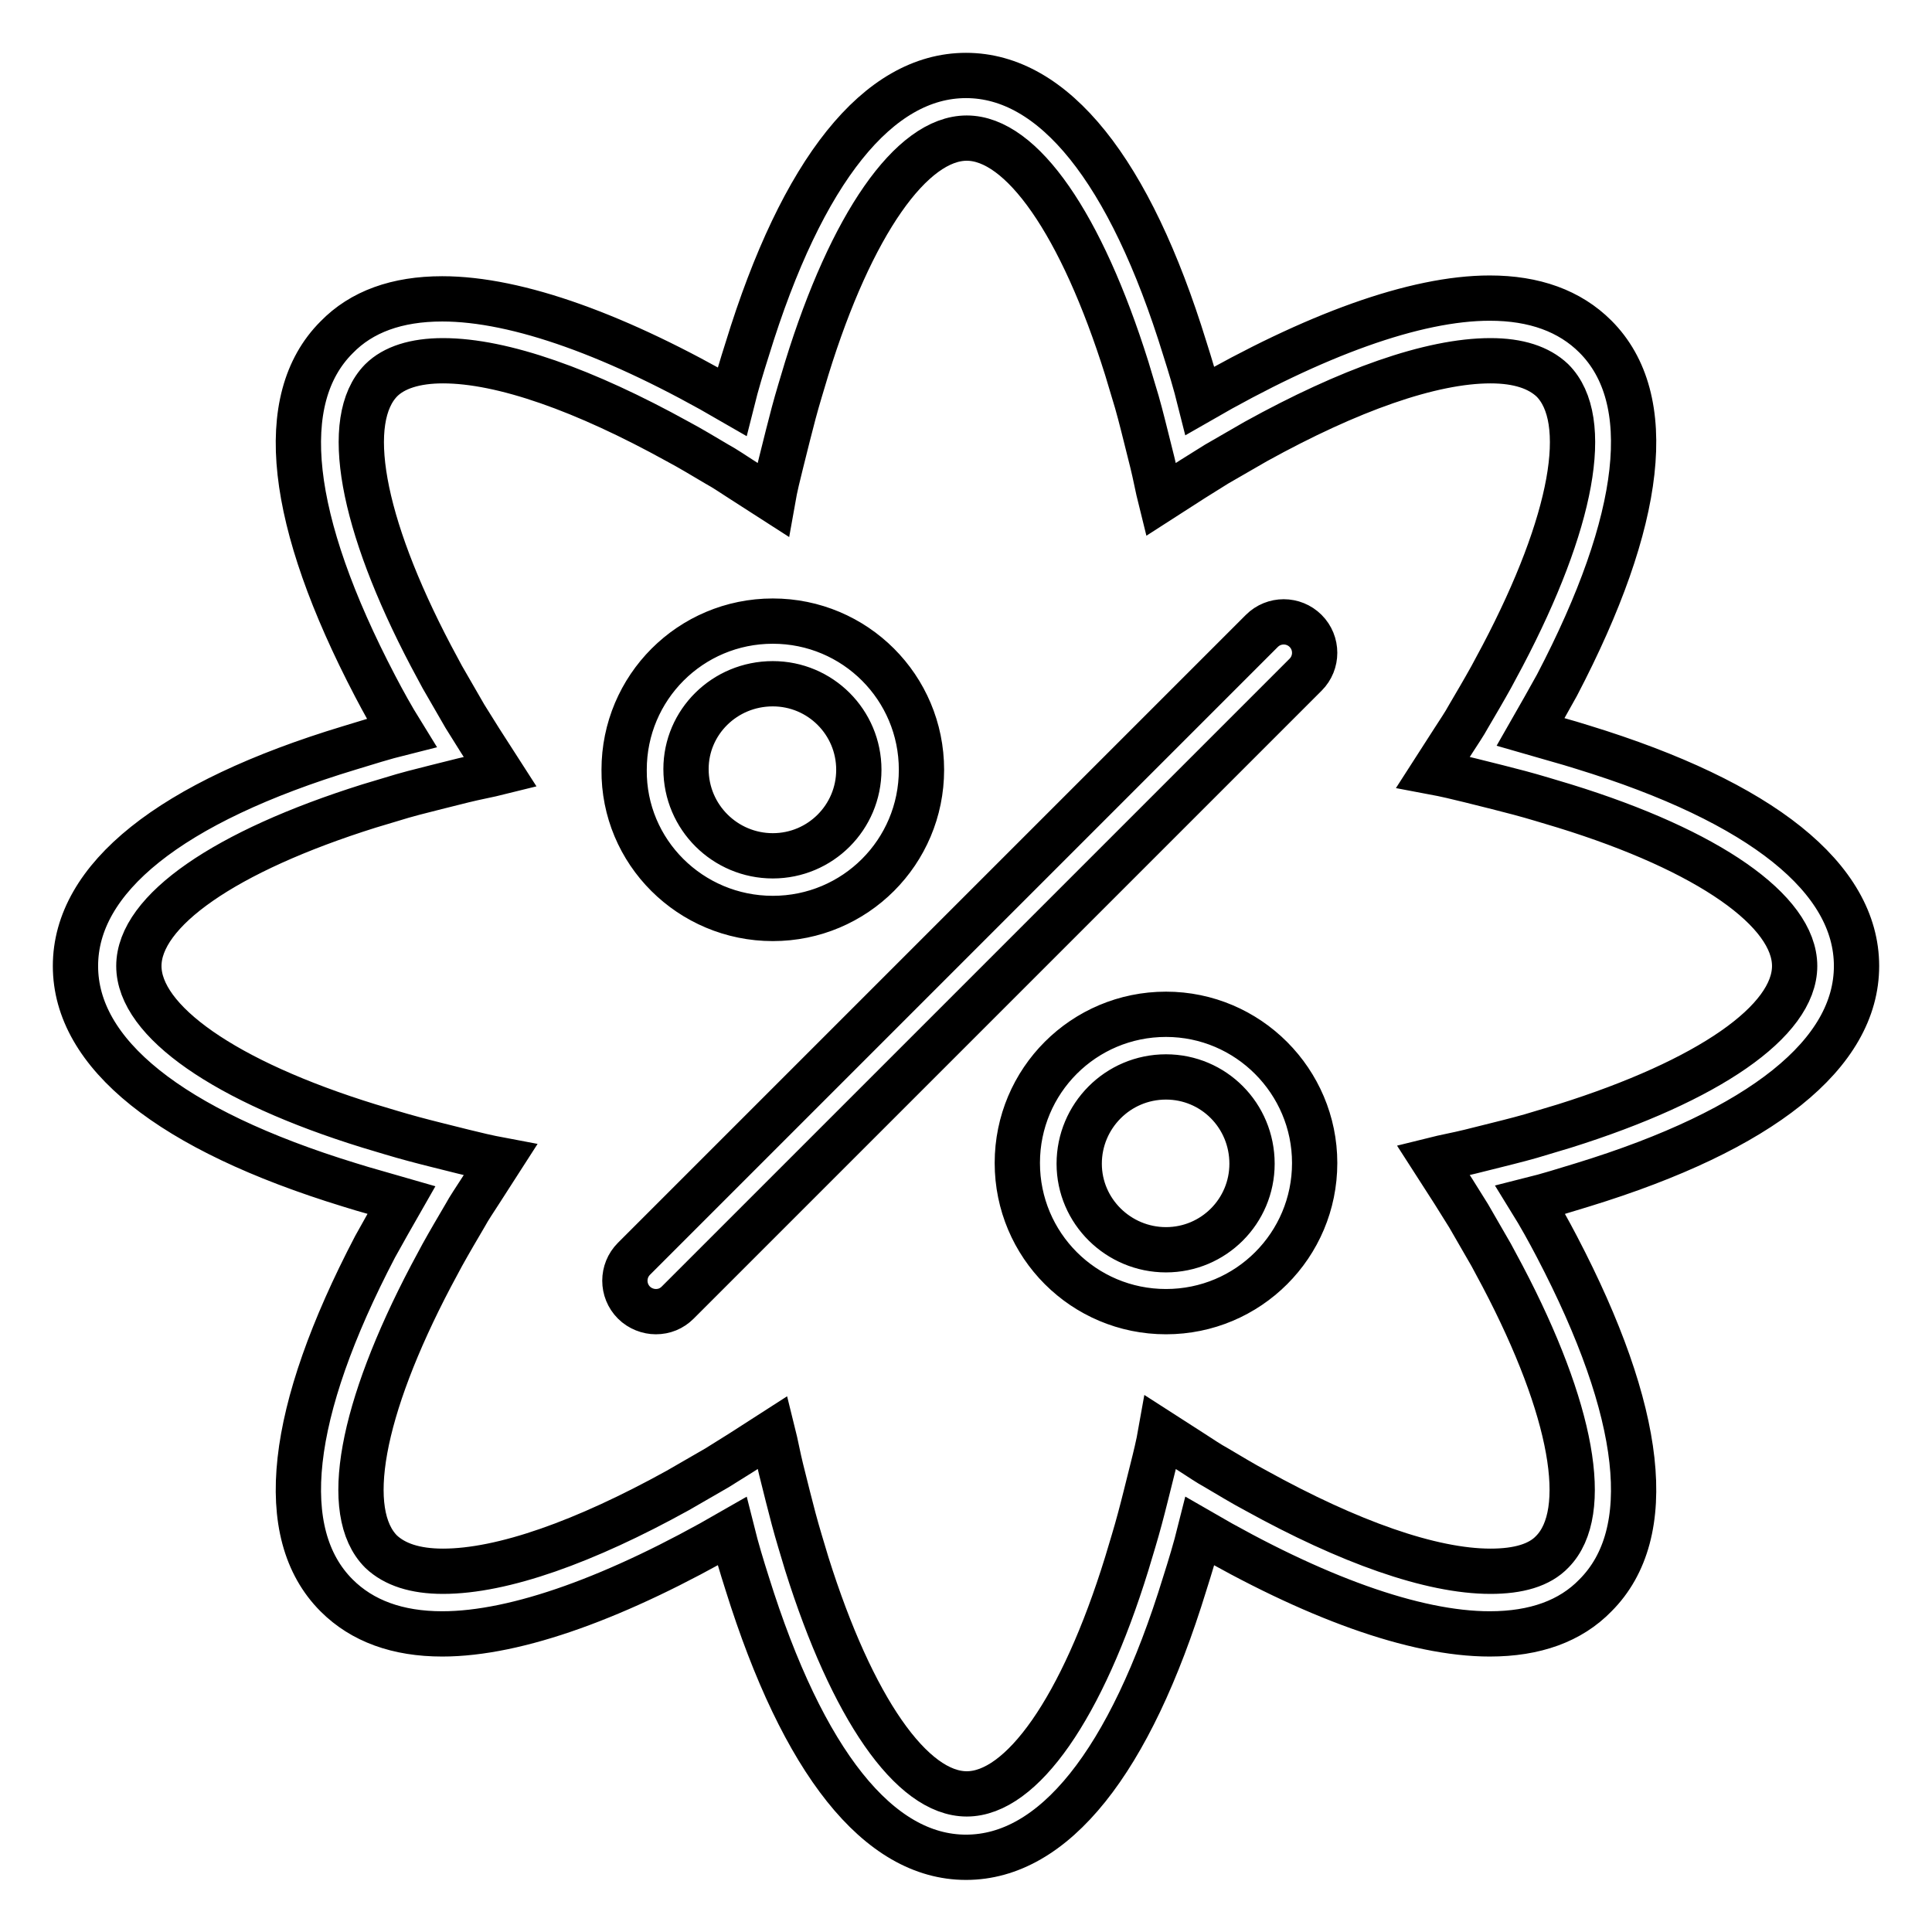 <?xml version="1.0" encoding="utf-8"?>
<!-- Svg Vector Icons : http://www.onlinewebfonts.com/icon -->
<!DOCTYPE svg PUBLIC "-//W3C//DTD SVG 1.1//EN" "http://www.w3.org/Graphics/SVG/1.1/DTD/svg11.dtd">
<svg version="1.1" xmlns="http://www.w3.org/2000/svg" xmlns:xlink="http://www.w3.org/1999/xlink" x="0px" y="0px" viewBox="0 0 256 256" enable-background="new 0 0 256 256" xml:space="preserve">
<g> <path stroke-width="6" fill-opacity="0" stroke="#000000"  d="M246,128c0-11.6-12.5-21.7-36.3-29c-2.2-0.7-4.5-1.3-6.9-2c1.2-2.1,2.4-4.2,3.5-6.2 c11.5-22,13.3-38,5.1-46.2c-3.4-3.4-8.1-5.1-14-5.1c-9.9,0-23.3,4.9-38.4,13.6c-0.6-2.4-1.3-4.7-2-6.9C149.7,22.5,139.6,10,128,10 c-11.6,0-21.7,12.5-29,36.3c-0.7,2.2-1.4,4.5-2,6.9c-15-8.7-28.4-13.6-38.4-13.6c-6,0-10.7,1.7-14,5.1c-8.2,8.2-6.4,24.2,5.1,46.2 c1.1,2.1,2.2,4.1,3.5,6.2c-2.4,0.6-4.6,1.3-6.9,2C22.5,106.3,10,116.4,10,128c0,11.6,12.5,21.7,36.3,29c2.2,0.7,4.5,1.3,6.9,2 c-1.2,2.1-2.4,4.2-3.5,6.2c-11.5,22-13.3,38-5.1,46.2c3.4,3.4,8.1,5.1,14,5.1c9.9,0,23.3-4.9,38.4-13.6c0.6,2.4,1.3,4.7,2,6.9 c7.4,23.7,17.4,36.3,29,36.3s21.7-12.5,29-36.3c0.7-2.2,1.4-4.5,2-6.9c15,8.7,28.4,13.6,38.4,13.6c6,0,10.7-1.7,14-5.1 c8.2-8.2,6.4-24.2-5.1-46.2c-1.1-2.1-2.2-4.1-3.5-6.2c2.4-0.6,4.6-1.3,6.9-2C233.5,149.7,246,139.6,246,128z M204.3,150.1 c-1.9,0.6-3.9,1.1-5.9,1.6c-1.2,0.3-2.4,0.6-3.6,0.9c-1.6,0.4-3.3,0.7-4.9,1.1c0.9,1.4,1.8,2.8,2.7,4.2c0.7,1.1,1.3,2.1,2,3.2 c1,1.7,2,3.5,3,5.2c0.5,0.9,1,1.9,1.5,2.8c9.3,17.7,11.7,31.3,6.6,36.5c-1.7,1.8-4.5,2.6-8.2,2.6c-7.9,0-18.8-3.9-31.1-10.7 c-1.7-0.9-3.5-2-5.2-3c-1.1-0.6-2.1-1.3-3.2-2c-1.4-0.9-2.8-1.8-4.2-2.7c-0.3,1.7-0.7,3.3-1.1,4.9c-0.3,1.2-0.6,2.4-0.9,3.6 c-0.5,2-1,3.9-1.6,5.9c-0.3,1-0.6,2-0.9,3c-5.9,19.1-13.9,30.5-21.2,30.5s-15.2-11.4-21.2-30.5c-0.3-1-0.6-2-0.9-3 c-0.6-2-1.1-3.9-1.6-5.9c-0.3-1.2-0.6-2.4-0.9-3.6c-0.4-1.6-0.7-3.3-1.1-4.9c-1.4,0.9-2.8,1.8-4.2,2.7c-1.1,0.7-2.1,1.3-3.2,2 c-1.7,1-3.5,2-5.2,3c-12.3,6.8-23.2,10.7-31.1,10.7c-3.7,0-6.4-0.9-8.2-2.6c-5.2-5.2-2.7-18.8,6.6-36.5c0.5-0.9,1-1.9,1.5-2.8 c1-1.8,2-3.5,3-5.2c0.6-1.1,1.3-2.1,2-3.2c0.9-1.4,1.8-2.8,2.7-4.2c-1.6-0.3-3.3-0.7-4.9-1.1c-1.2-0.3-2.4-0.6-3.6-0.9 c-2-0.5-3.9-1-5.9-1.6c-1-0.3-2-0.6-3-0.9c-19.1-5.9-30.5-13.9-30.5-21.2c0-7.3,11.4-15.2,30.5-21.2c1-0.3,2-0.6,3-0.9 c1.9-0.6,3.9-1.1,5.9-1.6c1.2-0.3,2.4-0.6,3.6-0.9c1.6-0.4,3.3-0.7,4.9-1.1c-0.9-1.4-1.8-2.8-2.7-4.2c-0.7-1.1-1.3-2.1-2-3.2 c-1-1.7-2-3.5-3-5.2c-0.5-0.9-1-1.9-1.5-2.8c-9.3-17.7-11.7-31.3-6.6-36.5c1.7-1.7,4.5-2.6,8.2-2.6c7.9,0,18.8,3.9,31.1,10.7 c1.7,0.9,3.5,2,5.2,3c1.1,0.6,2.1,1.3,3.2,2c1.4,0.9,2.8,1.8,4.2,2.7c0.3-1.7,0.7-3.3,1.1-4.9c0.3-1.2,0.6-2.4,0.9-3.6 c0.5-2,1-3.9,1.6-5.9c0.3-1,0.6-2,0.9-3c5.9-19.1,13.9-30.5,21.2-30.5c7.3,0,15.2,11.4,21.2,30.5c0.3,1,0.6,2,0.9,3 c0.6,1.9,1.1,3.9,1.6,5.9c0.3,1.2,0.6,2.4,0.9,3.6c0.4,1.6,0.7,3.3,1.1,4.9c1.4-0.9,2.8-1.8,4.2-2.7c1.1-0.7,2.1-1.3,3.2-2 c1.7-1,3.5-2,5.2-3c12.3-6.8,23.2-10.7,31.1-10.7c3.7,0,6.4,0.9,8.2,2.6c5.2,5.2,2.7,18.8-6.6,36.5c-0.5,0.9-1,1.9-1.5,2.8 c-1,1.8-2,3.5-3,5.2c-0.6,1.1-1.3,2.1-2,3.2c-0.9,1.4-1.8,2.8-2.7,4.2c1.6,0.3,3.3,0.7,4.9,1.1c1.2,0.3,2.4,0.6,3.6,0.9 c2,0.5,3.9,1,5.9,1.6c1,0.3,2,0.6,3,0.9c19.1,5.9,30.5,13.9,30.5,21.2c0,7.3-11.4,15.2-30.5,21.2 C206.3,149.5,205.3,149.8,204.3,150.1L204.3,150.1z M102.4,121.7c10.9,0,19.7-8.8,19.7-19.7c0-10.9-8.8-19.7-19.7-19.7 c-10.9,0-19.7,8.8-19.7,19.7C82.6,112.9,91.5,121.7,102.4,121.7z M102.4,90.6c6.3,0,11.4,5.1,11.4,11.4c0,6.3-5.1,11.4-11.4,11.4 c-6.3,0-11.5-5.1-11.5-11.5C90.9,95.7,96,90.6,102.4,90.6L102.4,90.6z M154.5,134.4c-10.9,0-19.7,8.8-19.7,19.7 c0,10.9,8.8,19.7,19.7,19.7c10.9,0,19.7-8.8,19.7-19.7C174.2,143.3,165.4,134.4,154.5,134.4z M154.5,165.6 c-6.3,0-11.5-5.1-11.5-11.4c0-6.3,5.1-11.5,11.5-11.5c6.3,0,11.4,5.1,11.4,11.5C165.9,160.5,160.8,165.6,154.5,165.6z M167.2,83.6 l-83.2,83.2c-1.6,1.6-1.6,4.2,0,5.8c0.8,0.8,1.9,1.2,2.9,1.2c1.1,0,2.1-0.4,2.9-1.2L173,89.4c1.6-1.6,1.6-4.2,0-5.8 C171.4,82,168.8,82,167.2,83.6z"/></g>
</svg>